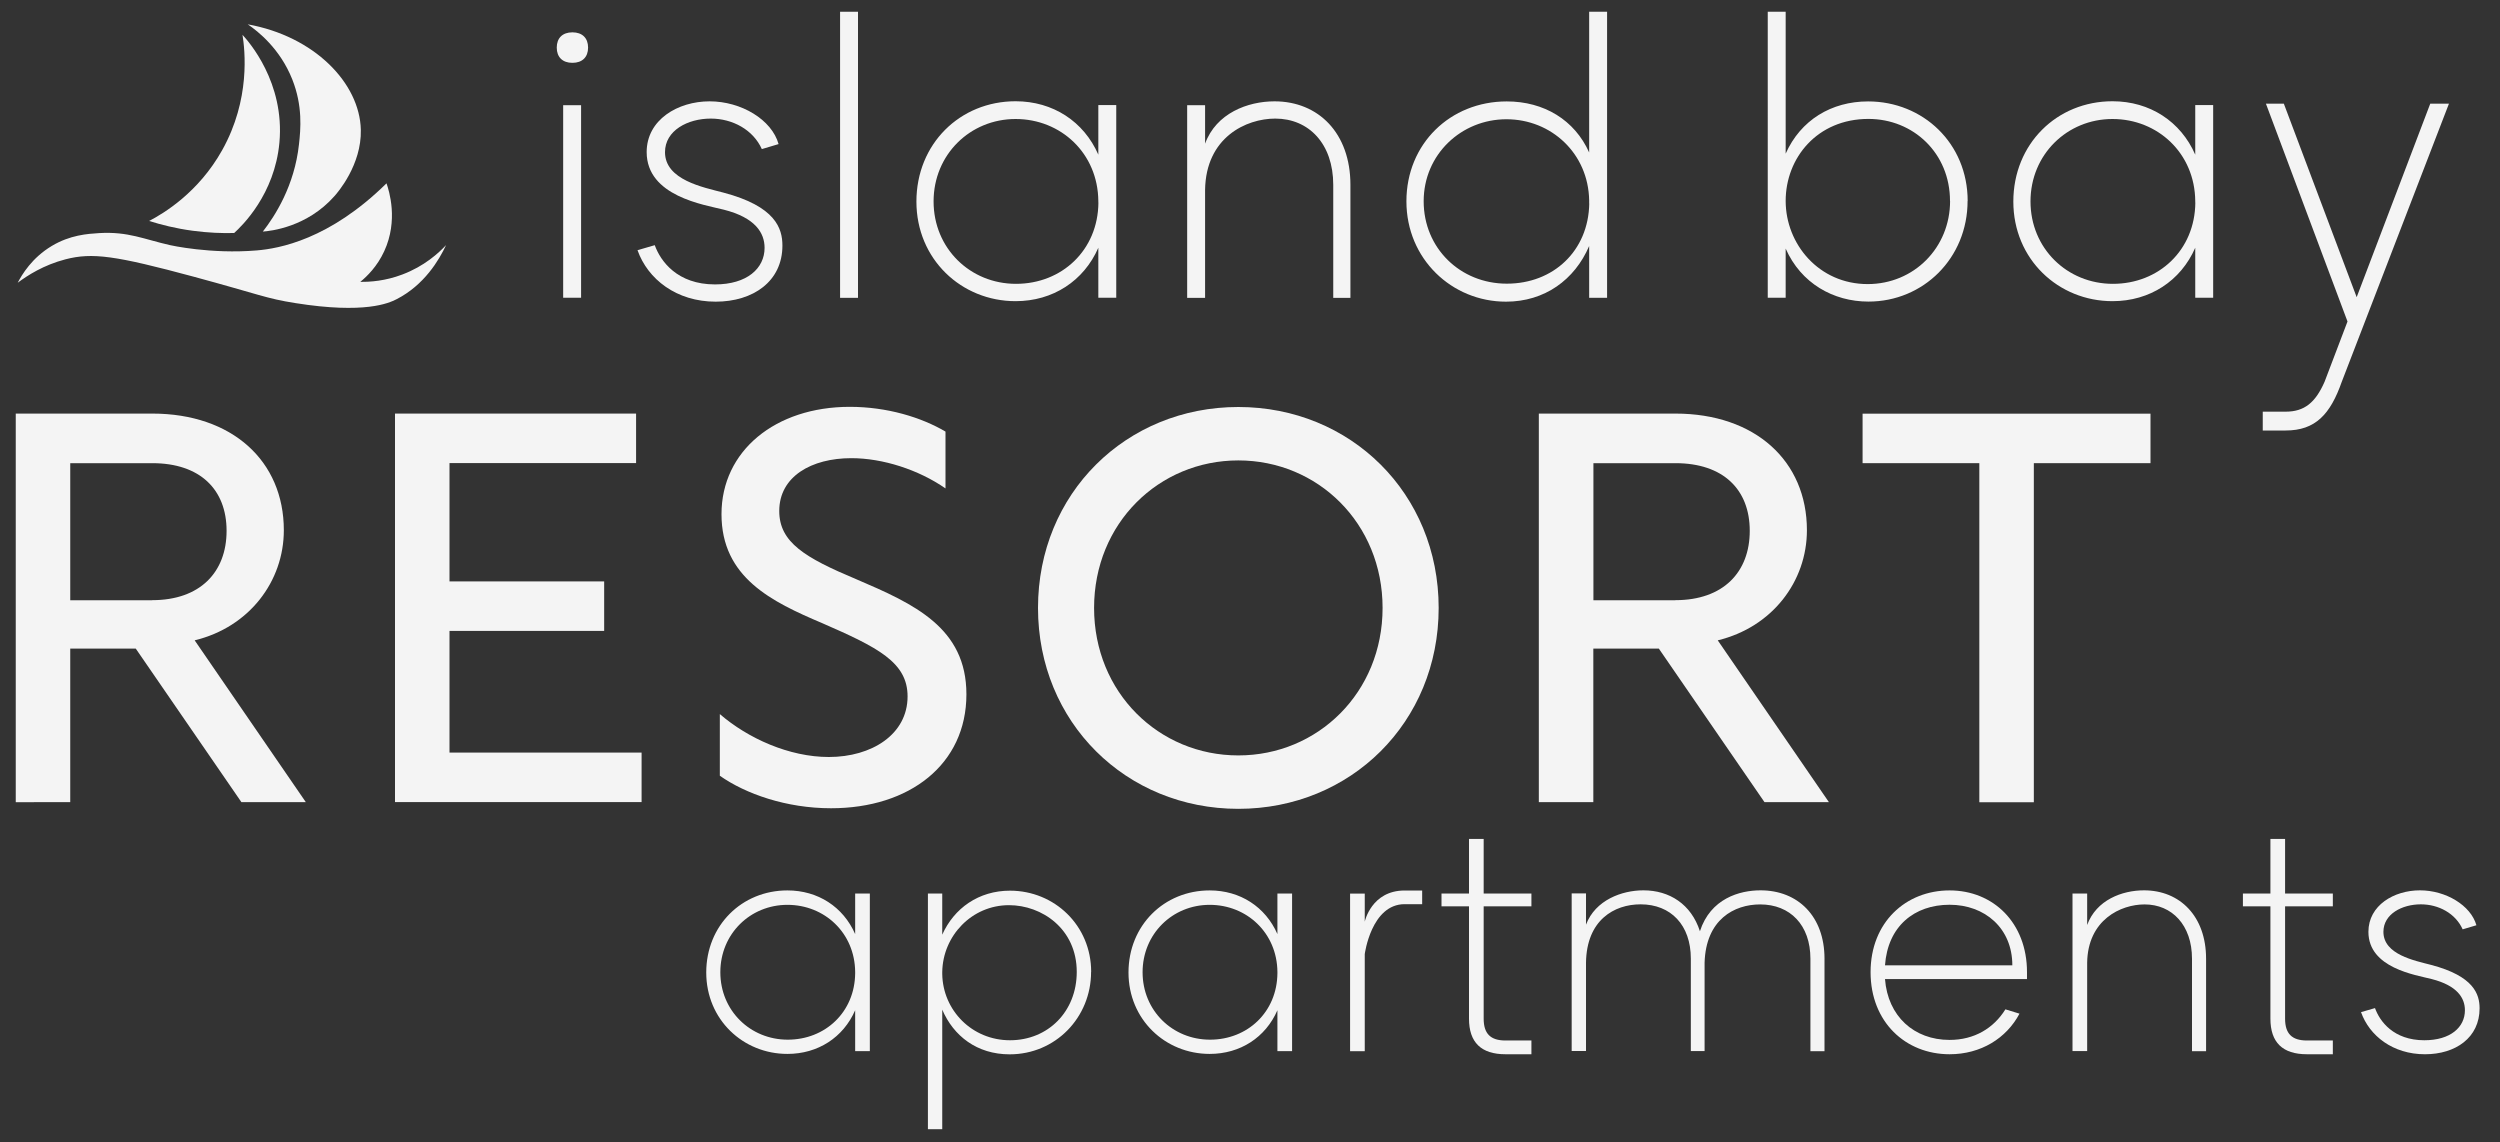 <?xml version="1.0" encoding="UTF-8"?>
<svg id="logos" xmlns="http://www.w3.org/2000/svg" viewBox="0 0 300 137.06">
  <rect x="0" y="0" width="300" height="137.06" fill="#333333" stroke="none"/>
  <defs>
    <style>
      .cls-1 {
        fill: #f4f4f4;
        stroke-width: 0px;
      }
    </style>
  </defs>
  <g>
    <path class="cls-1" d="M66.81,5.71c0-1.14.69-1.83,1.88-1.83s1.88.69,1.88,1.83-.69,1.83-1.88,1.83-1.88-.69-1.88-1.83ZM67.58,12.62h2.15v23.11h-2.15V12.62Z"/>
    <path class="cls-1" d="M76.51,30.02l2.06-.6c.69,1.92,2.7,4.71,7.23,4.71,3.84,0,5.95-1.92,5.95-4.39,0-1.78-1.1-3.62-4.9-4.58-2.33-.59-9.25-1.6-9.25-6.91,0-3.89,3.75-6.09,7.55-6.09s7.46,2.2,8.28,5.13l-2.01.6c-1.05-2.33-3.52-3.66-6.13-3.66-2.75,0-5.49,1.42-5.49,4.03,0,3.34,4.58,4.21,7,4.85,6.27,1.65,7.09,4.3,7.09,6.36,0,4.3-3.52,6.73-8.01,6.73-4.71,0-8.15-2.7-9.38-6.18Z"/>
    <path class="cls-1" d="M100.81,1.41h2.15v34.33h-2.15V1.41Z"/>
    <path class="cls-1" d="M133.95,12.62v23.11h-2.15v-6c-1.74,3.98-5.45,6.41-9.93,6.41-6.5,0-11.9-5.03-11.9-11.95s5.22-12.04,11.9-12.04c4.49,0,8.19,2.43,9.93,6.41v-5.95h2.15ZM131.8,24.3v-.18c-.05-5.72-4.49-9.84-9.93-9.84s-9.84,4.26-9.84,9.89,4.39,9.89,9.89,9.89,9.84-4.03,9.89-9.75Z"/>
    <path class="cls-1" d="M162.05,22.19v13.55h-2.06v-13.55c0-4.94-2.93-7.96-6.96-7.96-3.48,0-8.33,2.24-8.42,8.56v12.95h-2.15V12.62h2.15v4.62c1.33-3.66,5.13-5.08,8.33-5.08,5.26,0,9.11,3.8,9.11,10.02Z"/>
    <path class="cls-1" d="M192.85,1.41v34.33h-2.15v-6.22c-1.74,4.07-5.36,6.68-9.98,6.68-6.5,0-11.95-5.13-11.95-12.04s5.26-11.99,12.04-11.99c4.49,0,8.15,2.24,9.89,6.13V1.41h2.15ZM190.7,24.43v-.37c-.09-5.63-4.53-9.75-9.93-9.75s-9.93,4.21-9.93,9.84,4.39,9.89,9.98,9.89,9.79-3.94,9.89-9.61Z"/>
    <path class="cls-1" d="M236.11,24.11c0,6.87-5.31,12.08-11.9,12.08-4.21,0-8.1-2.2-9.93-6.36v5.9h-2.15V1.41h2.15v17.03c1.79-4.03,5.49-6.27,9.89-6.27,6.59,0,11.95,5.03,11.95,11.95ZM234,24.11c0-5.72-4.39-9.84-9.79-9.84-6.13,0-9.93,4.67-9.93,9.84s3.98,9.98,9.84,9.98c5.54,0,9.89-4.35,9.89-9.98Z"/>
    <path class="cls-1" d="M265.58,12.62v23.11h-2.15v-6c-1.74,3.98-5.45,6.41-9.93,6.41-6.5,0-11.9-5.03-11.9-11.95s5.22-12.04,11.9-12.04c4.49,0,8.19,2.43,9.93,6.41v-5.95h2.15ZM263.43,24.3v-.18c-.05-5.72-4.49-9.84-9.93-9.84s-9.84,4.26-9.84,9.89,4.39,9.89,9.89,9.89,9.84-4.03,9.89-9.75Z"/>
    <path class="cls-1" d="M293.87,12.45l-12.86,33.37c-1.37,3.9-3.16,5.84-6.73,5.84h-2.75v-2.26h2.75c2.24,0,3.57-1.08,4.67-3.59l2.75-7.23-9.79-26.14h2.15l8.74,23.22,8.83-23.22h2.24Z"/>
  </g>
  <g>
    <path class="cls-1" d="M104.38,107.23v18.91h-1.76v-4.91c-1.42,3.26-4.46,5.24-8.13,5.24-5.32,0-9.74-4.12-9.74-9.77s4.27-9.85,9.74-9.85c3.67,0,6.7,1.98,8.13,5.24v-4.87h1.76ZM102.62,116.78v-.15c-.04-4.68-3.67-8.05-8.13-8.05s-8.05,3.48-8.05,8.09,3.6,8.09,8.09,8.09,8.05-3.3,8.09-7.98Z"/>
    <path class="cls-1" d="M130.93,116.63c0,5.47-4.27,9.89-9.77,9.89-3.93,0-6.74-2.21-8.09-5.36v14.34h-1.72v-28.28h1.72v4.94c1.42-3.18,4.38-5.28,8.13-5.28,5.32,0,9.74,4.16,9.74,9.74ZM129.21,116.63c0-5.17-4.19-8.01-8.13-8.01-4.46,0-7.94,3.67-8.01,8.01v.26c.07,4.34,3.56,7.94,8.13,7.94s8.01-3.45,8.01-8.2Z"/>
    <path class="cls-1" d="M155.05,107.23v18.91h-1.76v-4.91c-1.42,3.26-4.46,5.24-8.13,5.24-5.32,0-9.74-4.12-9.74-9.77s4.27-9.85,9.74-9.85c3.67,0,6.7,1.98,8.13,5.24v-4.87h1.76ZM153.29,116.78v-.15c-.04-4.68-3.67-8.05-8.13-8.05s-8.05,3.48-8.05,8.09,3.6,8.09,8.09,8.09,8.05-3.3,8.09-7.98Z"/>
    <path class="cls-1" d="M170.66,106.85v1.65h-2.1c-4.01,0-4.79,5.99-4.79,5.99v11.65h-1.76v-18.91h1.76v3.37s.79-3.74,4.79-3.74h2.1Z"/>
    <path class="cls-1" d="M178.04,108.76v13.48c0,1.8.82,2.62,2.62,2.62h3.11v1.65h-3.11c-2.92,0-4.38-1.42-4.38-4.27v-13.48h-3.3v-1.54h3.3v-6.55h1.76v6.55h5.73v1.54h-5.73Z"/>
    <path class="cls-1" d="M218.94,115.05v11.09h-1.69v-11.09c0-4.04-2.43-6.52-6.03-6.52-3.11,0-6.52,1.8-6.67,7v10.6h-1.65v-11.09c0-4.04-2.4-6.52-6.03-6.52-3.15,0-6.48,1.87-6.55,7v10.6h-1.72v-18.91h1.72v3.75c1.12-2.96,4.31-4.12,6.89-4.12,3.11,0,5.73,1.65,6.78,4.91,1.27-3.93,4.76-4.91,7.27-4.91,4.49,0,7.68,3.11,7.68,8.2Z"/>
    <path class="cls-1" d="M243.24,117.49h-17.04c.34,4.46,3.48,7.3,7.75,7.3,2.96,0,5.28-1.39,6.7-3.67l1.69.52c-1.57,2.96-4.64,4.87-8.39,4.87-5.28,0-9.48-3.86-9.48-9.85s4.23-9.81,9.48-9.81,9.29,3.89,9.29,9.81v.82ZM241.48,115.84c0-4.46-3.3-7.27-7.53-7.27s-7.42,2.58-7.75,7.27h15.28Z"/>
    <path class="cls-1" d="M264.73,115.05v11.09h-1.69v-11.09c0-4.04-2.4-6.52-5.69-6.52-2.85,0-6.82,1.84-6.89,7v10.6h-1.76v-18.91h1.76v3.78c1.09-3,4.19-4.16,6.82-4.16,4.31,0,7.45,3.11,7.45,8.2Z"/>
    <path class="cls-1" d="M274.21,108.76v13.48c0,1.8.82,2.62,2.62,2.62h3.11v1.65h-3.11c-2.92,0-4.38-1.42-4.38-4.27v-13.48h-3.3v-1.54h3.3v-6.55h1.76v6.55h5.73v1.54h-5.73Z"/>
    <path class="cls-1" d="M283.31,121.46l1.69-.49c.56,1.57,2.21,3.86,5.92,3.86,3.15,0,4.87-1.57,4.87-3.6,0-1.46-.9-2.96-4.01-3.75-1.91-.49-7.57-1.31-7.57-5.66,0-3.18,3.07-4.98,6.18-4.98s6.1,1.8,6.78,4.19l-1.65.49c-.86-1.91-2.88-3-5.02-3-2.25,0-4.49,1.16-4.49,3.3,0,2.73,3.74,3.45,5.73,3.97,5.13,1.35,5.81,3.52,5.81,5.21,0,3.52-2.88,5.51-6.55,5.51-3.86,0-6.67-2.21-7.68-5.06Z"/>
  </g>
  <g>
    <path class="cls-1" d="M1.89,49.63h16.38c9.58,0,15.79,5.68,15.79,14,0,6.14-4.16,11.63-10.7,13.21l13.34,19.42h-7.73l-12.68-18.43h-7.86v18.43H1.89v-46.63ZM18.27,72.02c5.75,0,8.92-3.37,8.92-8.32s-3.17-8.12-8.92-8.12h-9.84v16.45h9.84Z"/>
    <path class="cls-1" d="M47.4,49.63h28.93v5.94h-22.39v14.2h18.56v5.94h-18.56v14.6h23.05v5.94h-29.59v-46.63Z"/>
    <path class="cls-1" d="M113.46,51.81v6.8c-3.24-2.25-7.53-3.63-11.3-3.63-4.76,0-8.65,2.18-8.65,6.34,0,3.77,3.1,5.61,9.25,8.19,6.94,2.97,13.21,5.81,13.21,13.81,0,8.39-6.8,13.67-16.25,13.67-5.35,0-10.24-1.72-13.34-3.9v-7.4c3.37,2.91,8.32,5.15,13.08,5.15,5.15,0,9.45-2.71,9.45-7.27,0-4.1-3.57-5.88-10.24-8.79-6.08-2.58-12.09-5.48-12.09-13.08s6.47-12.88,15.39-12.88c4.49,0,8.59,1.26,11.49,2.97Z"/>
    <path class="cls-1" d="M172.64,72.95c0,13.74-10.57,24.11-24.04,24.11s-24.04-10.37-24.04-24.11,10.57-24.11,24.04-24.11,24.04,10.37,24.04,24.11ZM131.29,72.95c0,10.17,7.79,17.7,17.31,17.7s17.31-7.53,17.31-17.7-7.79-17.7-17.31-17.7-17.31,7.53-17.31,17.7Z"/>
    <path class="cls-1" d="M184.66,49.63h16.38c9.58,0,15.79,5.68,15.79,14,0,6.14-4.16,11.63-10.7,13.21l13.34,19.42h-7.73l-12.68-18.43h-7.86v18.43h-6.54v-46.63ZM201.05,72.02c5.75,0,8.92-3.37,8.92-8.32s-3.17-8.12-8.92-8.12h-9.84v16.45h9.84Z"/>
    <path class="cls-1" d="M237.51,55.58h-14v-5.94h34.55v5.94h-14v40.69h-6.54v-40.69Z"/>
  </g>
  <path class="cls-1" d="M2.11,33.96c.52-1.01,1.73-3.03,4.11-4.45,2.19-1.31,4.26-1.45,5.7-1.54,3.47-.2,5.35.74,8.5,1.45,0,0,4.86,1.1,10.4.63,2.63-.22,8.69-1.28,15.56-8.05.31.89,1.44,4.43-.27,8.14-.84,1.83-2.06,3.02-2.87,3.68,1.16.02,2.99-.1,5.04-.88,2.66-1,4.38-2.6,5.25-3.53-.84,1.79-2.61,4.8-5.97,6.51-.89.45-3.78,1.78-12.12.45-3.58-.57-4.16-.99-12.21-3.17-9.38-2.53-12.16-2.92-15.38-2.08-2.61.68-4.55,1.93-5.74,2.82Z"/>
  <path class="cls-1" d="M17.89,26.52c1.74-.91,5.92-3.4,8.77-8.5,3.42-6.11,2.73-12.01,2.44-13.84.72.78,5.09,5.7,4.43,12.93-.57,6.21-4.47,9.98-5.43,10.85-1.43.04-3.11-.02-4.97-.27-2.03-.27-3.79-.72-5.25-1.18Z"/>
  <path class="cls-1" d="M31.54,27.79c1.44-1.85,3.8-5.48,4.34-10.49.2-1.81.46-4.58-.81-7.78-1.47-3.69-4.12-5.77-5.34-6.6,7.97,1.43,13.44,7.03,13.57,12.66.1,4.19-2.77,7.52-3.17,7.96-3.3,3.73-7.66,4.18-8.59,4.25Z"/>
</svg>